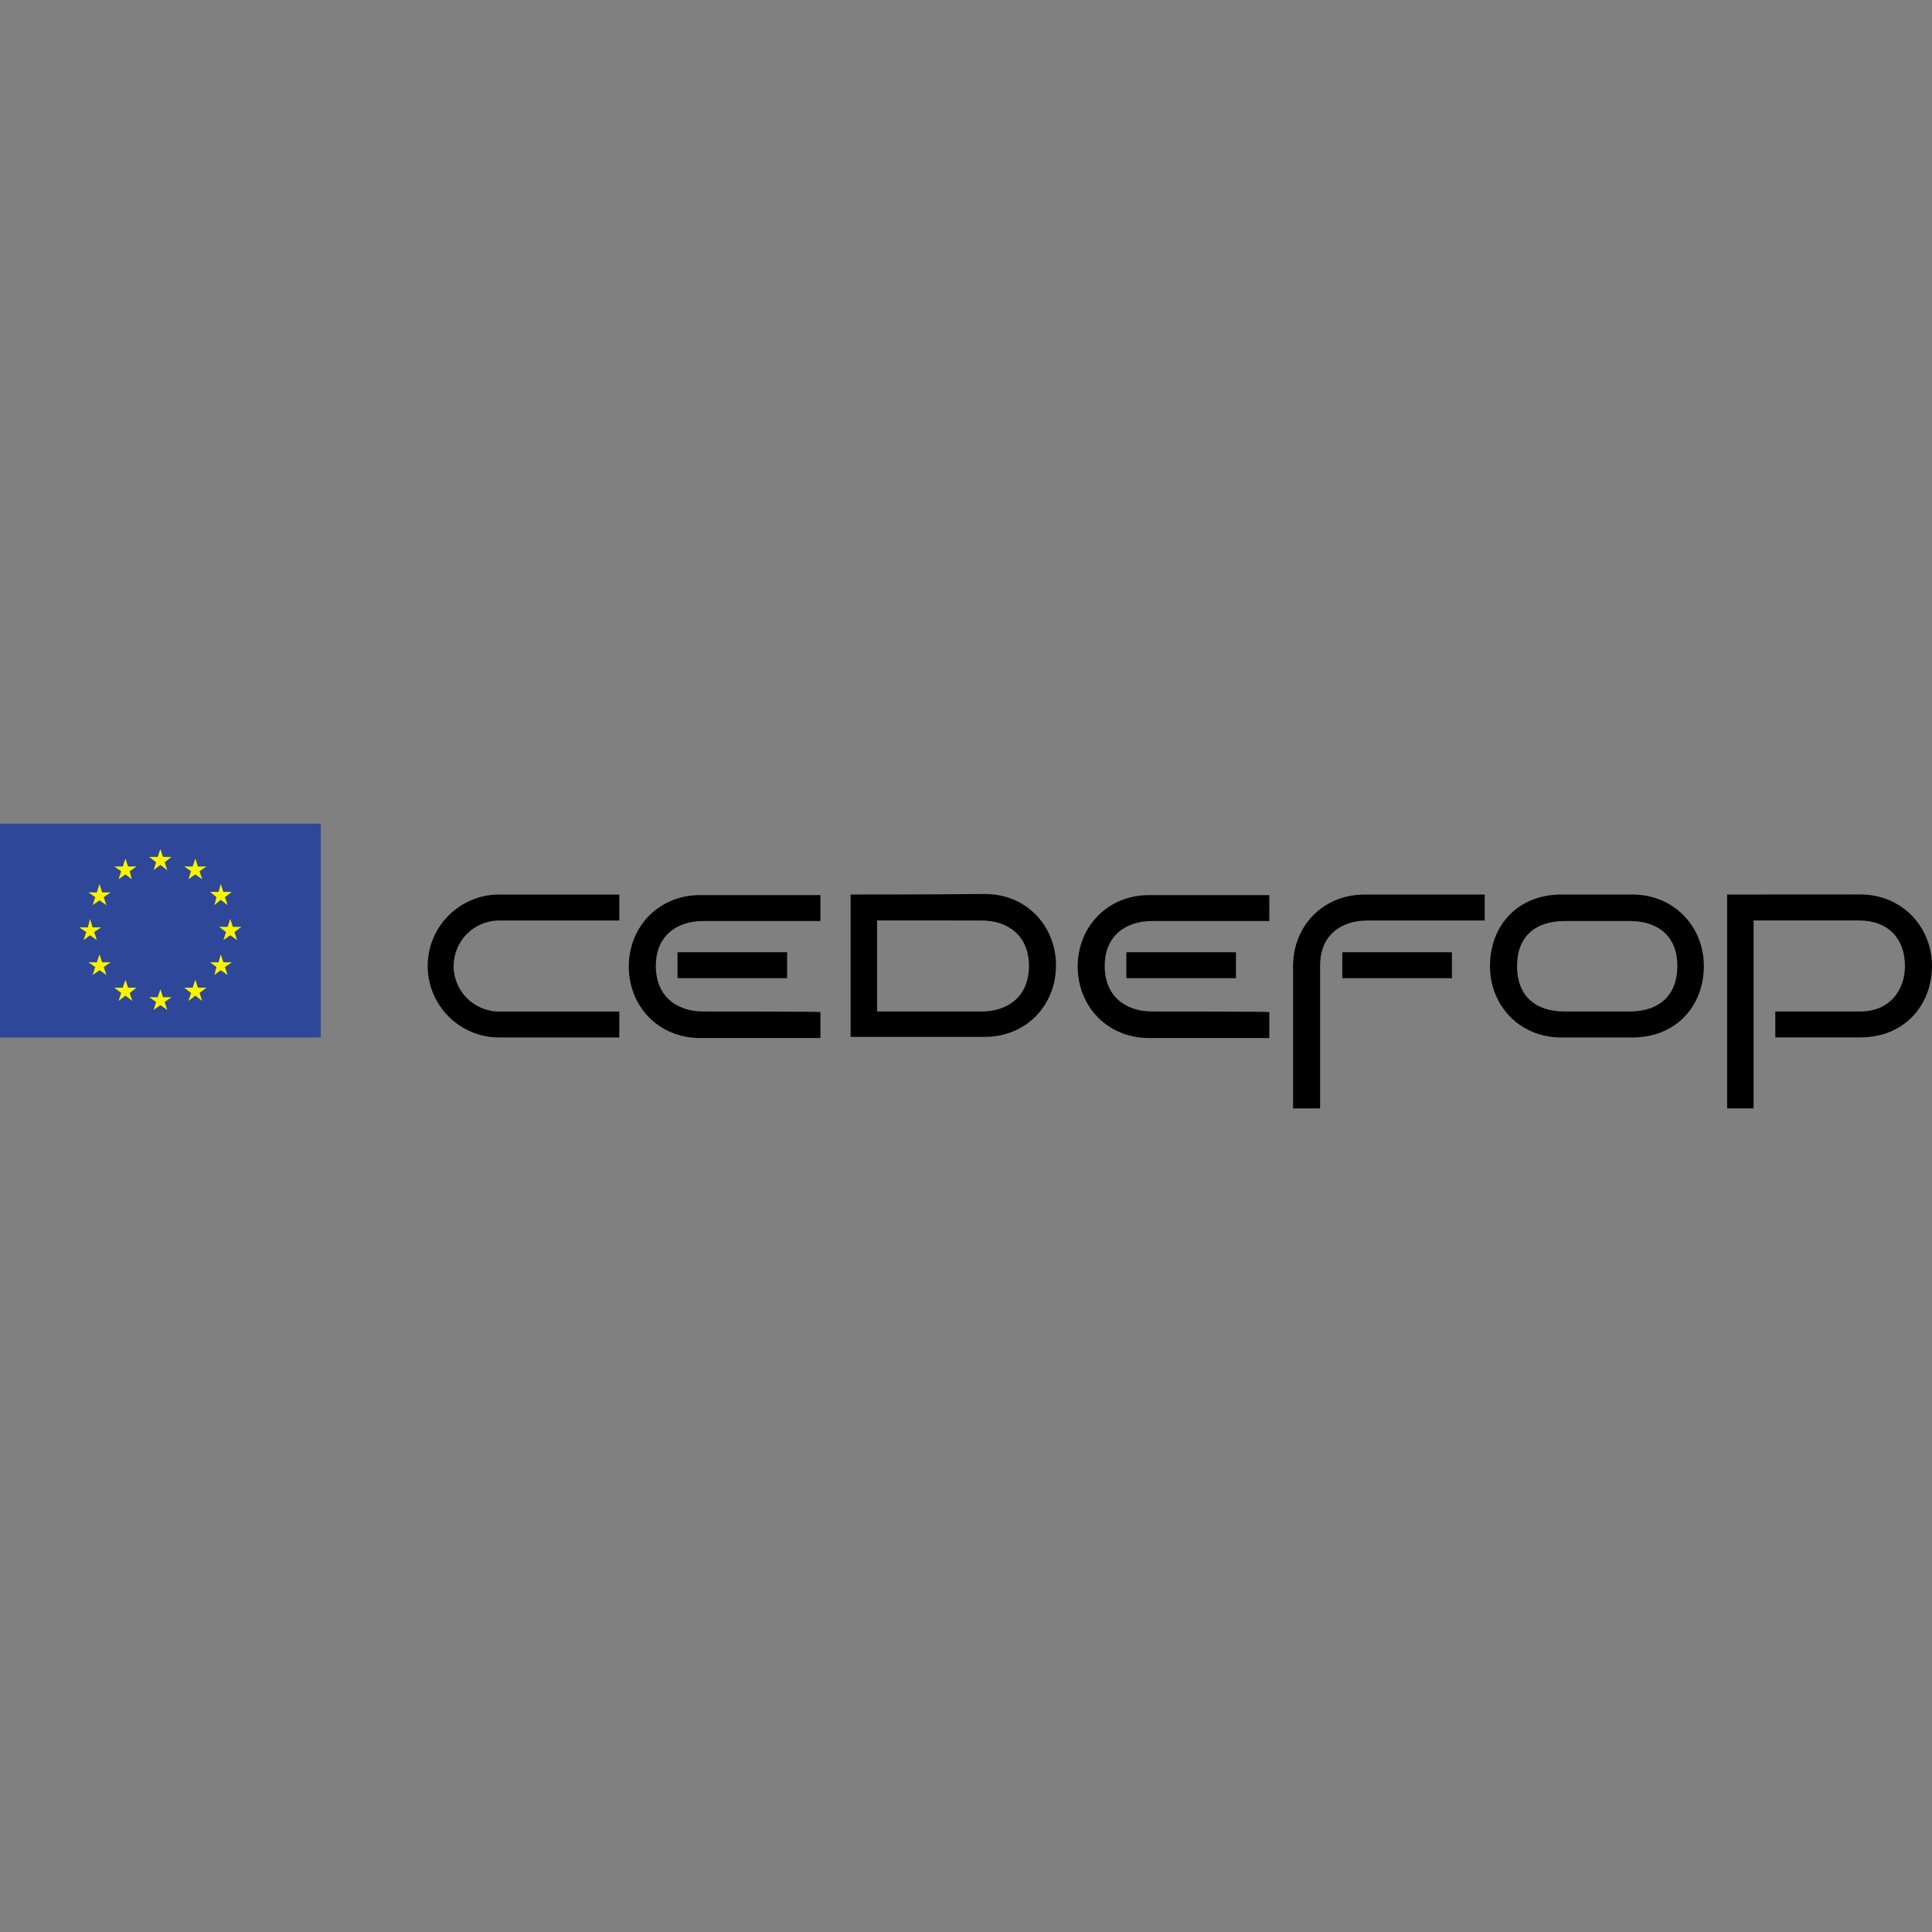 <?xml version="1.0" encoding="utf-8"?>
<!-- Generator: Adobe Illustrator 24.3.0, SVG Export Plug-In . SVG Version: 6.00 Build 0)  -->
<svg version="1.1" id="Layer_1" xmlns="http://www.w3.org/2000/svg" xmlns:xlink="http://www.w3.org/1999/xlink" x="0px" y="0px"
	 viewBox="0 0 512 512" style="enable-background:new 0 0 512 512;" xml:space="preserve">
<rect x="0" y="0" width="512" height="512" fill="#808080" stroke="none"/>
<style type="text/css">
	.st0{fill:#2F4798;}
	.st1{fill:#F8F400;}
</style>
<g id="XMLID_1_">
	<rect id="XMLID_3_" y="218.27" class="st0" width="85.01" height="56.67"/>
	<polyline id="XMLID_4_" class="st1" points="40.68,230.61 42.5,229.21 44.33,230.61 43.63,228.51 45.45,227.1 43.2,227.1 42.5,225 
		41.8,227.1 39.56,227.1 41.38,228.51 40.68,230.61 	"/>
	<polyline id="XMLID_5_" class="st1" points="31.42,233 33.24,231.73 34.93,233 34.37,230.89 36.19,229.63 33.95,229.63 
		33.24,227.52 32.54,229.63 30.3,229.63 32.12,230.89 31.42,233 	"/>
	<polyline id="XMLID_6_" class="st1" points="26.37,234.26 25.67,236.5 23.43,236.5 25.25,237.76 24.55,239.87 26.37,238.61 
		28.2,239.87 27.49,237.76 29.32,236.5 27.07,236.5 26.37,234.26 	"/>
	<polyline id="XMLID_7_" class="st1" points="23.85,247.86 25.67,249.13 24.97,247.02 26.79,245.76 24.55,245.76 23.85,243.52 
		23.29,245.76 21.04,245.76 22.86,247.02 22.16,249.13 23.85,247.86 	"/>
	<polyline id="XMLID_8_" class="st1" points="27.07,255.02 26.37,252.91 25.67,255.02 23.43,255.02 25.25,256.28 24.55,258.38 
		26.37,257.12 28.2,258.38 27.49,256.28 29.32,255.02 27.07,255.02 	"/>
	<polyline id="XMLID_9_" class="st1" points="33.95,261.75 33.24,259.65 32.54,261.75 30.3,261.75 32.12,263.15 31.42,265.26 
		33.24,263.86 35.07,265.26 34.37,263.15 36.19,261.75 33.95,261.75 	"/>
	<polyline id="XMLID_10_" class="st1" points="43.2,264.28 42.5,262.17 41.8,264.28 39.56,264.28 41.38,265.54 40.68,267.64 
		42.5,266.38 44.33,267.64 43.63,265.54 45.45,264.28 43.2,264.28 	"/>
	<polyline id="XMLID_11_" class="st1" points="52.46,261.75 51.76,259.65 51.06,261.75 48.82,261.75 50.64,263.15 49.94,265.26 
		51.76,263.86 53.58,265.26 52.88,263.15 54.71,261.75 52.46,261.75 	"/>
	<polyline id="XMLID_12_" class="st1" points="59.2,255.02 58.49,252.91 57.93,255.02 55.69,255.02 57.37,256.28 56.81,258.38 
		58.49,257.12 60.32,258.38 59.62,256.28 61.44,255.02 59.2,255.02 	"/>
	<polyline id="XMLID_13_" class="st1" points="63.96,245.62 61.72,245.62 61.02,243.52 60.32,245.62 58.07,245.62 59.9,247.02 
		59.2,249.13 61.02,247.86 62.84,249.13 62.14,247.02 63.96,245.62 	"/>
	<polyline id="XMLID_14_" class="st1" points="56.81,239.87 58.49,238.47 60.32,239.87 59.62,237.76 61.44,236.36 59.2,236.36 
		58.49,234.26 57.93,236.36 55.69,236.36 57.37,237.76 56.81,239.87 	"/>
	<polyline id="XMLID_15_" class="st1" points="51.76,227.52 51.06,229.63 48.82,229.63 50.64,230.89 49.94,233 51.76,231.73 
		53.58,233 52.88,230.89 54.71,229.63 52.46,229.63 51.76,227.52 	"/>
	<path id="XMLID_16_" d="M132.28,237.06c-10.38,0-18.94,8.42-18.94,18.94c0,10.38,8.42,18.94,18.94,18.94h31.84v-6.87h-31.84
		c-6.59,0-12.06-5.33-12.06-12.06c0-6.59,5.33-12.06,12.06-12.06h31.84v-6.87H132.28"/>
	<path id="XMLID_19_" d="M225.42,237.06v37.73c0,0,25.11,0,35.49,0c11.08,0,18.94-8.42,18.94-18.94c0-10.38-7.72-18.94-18.94-18.94
		C250.53,237.06,225.42,237.06,225.42,237.06z M260.07,243.94c7.29,0,12.62,4.21,12.62,12.06s-5.33,12.06-12.62,12.06
		c-6.45,0-22.16,0-27.63,0c0-4.77,0-19.36,0-24.13C237.9,243.94,253.62,243.94,260.07,243.94"/>
	<path id="XMLID_20_" d="M461.36,237.06h-3.65v56.67h7.01c0,0,0-43.63,0-49.8c5.47,0,21.46,0,27.91,0c7.86,0,12.2,4.91,12.2,12.06
		c0,6.59-4.21,12.06-11.78,12.06c-7.57,0-22.58,0-22.58,0v6.87c0,0,11.08,0,22.58,0c11.5,0,18.94-8.42,18.94-18.94
		c0-10.38-8-18.94-18.94-18.94C482.26,237.06,461.36,237.06,461.36,237.06"/>
	<path id="XMLID_23_" d="M179.55,252.35h29.04v6.87h-29.04V252.35z M186.42,268.06c-7.29,0-12.62-4.21-12.62-12.06
		s5.33-11.92,12.62-11.92c6.45,0,31,0,31,0v-6.87c0,0-24.97,0-31.84,0c-11.08,0-18.94,8.42-18.94,18.94
		c0,10.38,7.72,18.94,18.94,18.94c6.87,0,31.84,0,31.84,0v-6.87C217.56,268.06,193.02,268.06,186.42,268.06"/>
	<path id="XMLID_26_" d="M298.5,252.35h29.04v6.87H298.5V252.35z M305.38,268.06c-7.29,0-12.62-4.21-12.62-12.06
		s5.33-11.92,12.62-11.92c6.45,0,31,0,31,0v-6.87c0,0-24.97,0-31.84,0c-11.08,0-18.94,8.42-18.94,18.94
		c0,10.38,7.72,18.94,18.94,18.94c6.73,0,31.84,0,31.84,0v-6.87C336.38,268.06,311.83,268.06,305.38,268.06"/>
	<path id="XMLID_29_" d="M432.6,237.06c-11.08,0-7.86,0-18.8,0c-11.78,0-18.94,8.42-18.94,18.94c0,10.38,7.72,18.94,18.94,18.94
		s7.15,0,18.8,0s18.94-8.42,18.94-18.94C451.54,245.62,443.69,237.06,432.6,237.06z M431.9,268.06c-7.86,0-9.4,0-17.25,0
		c-7.86,0-12.62-4.21-12.62-12.06s4.91-11.92,12.62-11.92s9.4,0,17.25,0c7.72,0,12.62,4.21,12.62,11.92
		C444.53,263.72,439.76,268.06,431.9,268.06"/>
	<path id="XMLID_32_" d="M355.73,252.35h29.04v6.87h-29.04V252.35z M349.84,293.73v-37.87c0-7.86,5.33-11.92,12.62-11.92
		c6.45,0,31,0,31,0v-6.87c0,0-24.97,0-31.84,0c-11.08,0-18.94,8.42-18.94,18.94v37.73H349.84"/>
</g>
</svg>

